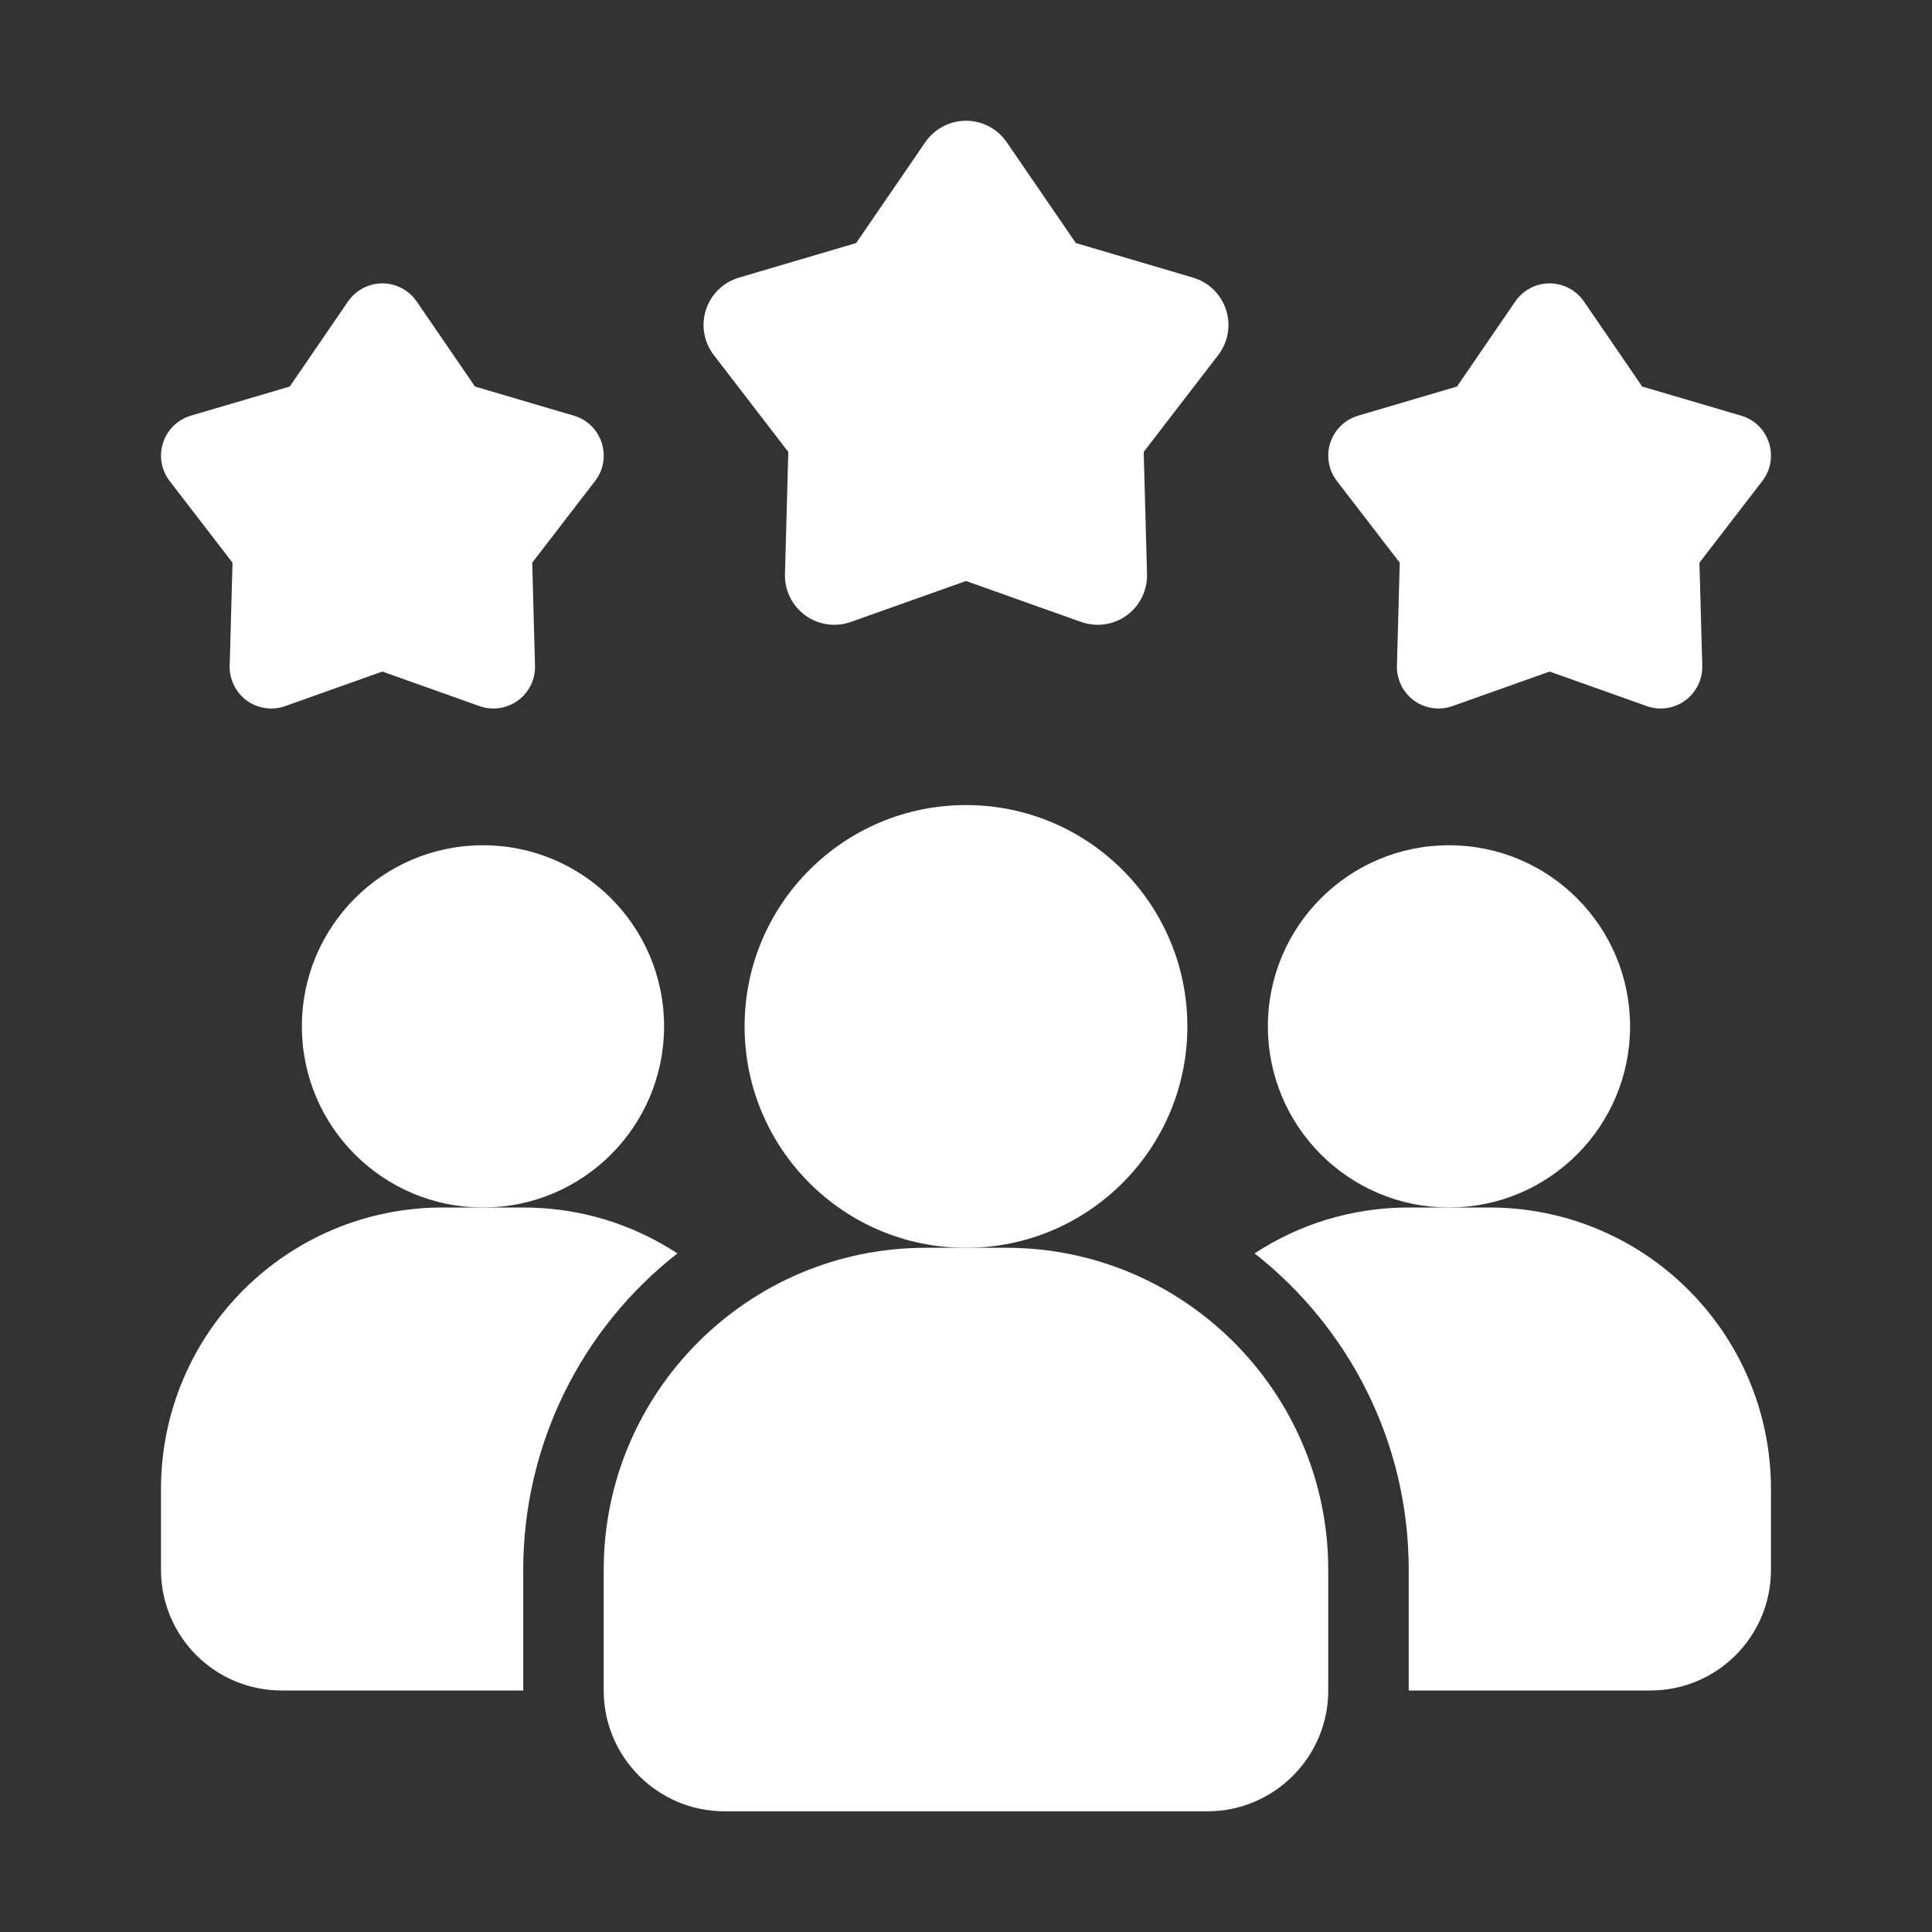 <svg width="40" height="40" viewBox="0 0 40 40" fill="none" xmlns="http://www.w3.org/2000/svg">
<rect x="0" y="0" width="40" height="40" fill="#333333" stroke="none"/>
<path d="M14.025 25.95C13.03 26.728 12.226 27.722 11.673 28.857C11.12 29.991 10.833 31.238 10.833 32.5V35H5.833C4.45 35 3.333 33.883 3.333 32.5V30.833C3.333 27.608 5.941 25 9.166 25H10.833C12.016 25 13.108 25.35 14.025 25.95Z" fill="white"/>
<path d="M30 25C32.071 25 33.749 23.321 33.749 21.25C33.749 19.179 32.071 17.5 30 17.5C27.928 17.5 26.25 19.179 26.25 21.25C26.25 23.321 27.928 25 30 25Z" fill="white"/>
<path d="M10 25C12.071 25 13.749 23.321 13.749 21.25C13.749 19.179 12.071 17.5 10 17.5C7.928 17.5 6.25 19.179 6.25 21.25C6.25 23.321 7.928 25 10 25Z" fill="white"/>
<path d="M36.666 30.833V32.5C36.666 33.883 35.55 35 34.166 35H29.166V32.5C29.166 29.842 27.916 27.475 25.975 25.95C26.891 25.35 27.983 25 29.166 25H30.833C34.058 25 36.666 27.608 36.666 30.833Z" fill="white"/>
<path d="M20 25.835C22.531 25.835 24.583 23.783 24.583 21.251C24.583 18.72 22.531 16.668 20 16.668C17.468 16.668 15.416 18.72 15.416 21.251C15.416 23.783 17.468 25.835 20 25.835Z" fill="white"/>
<path d="M20.833 25.834H19.166C15.49 25.834 12.499 28.825 12.499 32.501V35.001C12.499 36.379 13.621 37.501 14.999 37.501H25C26.378 37.501 27.5 36.379 27.5 35.001V32.501C27.5 28.825 24.509 25.834 20.833 25.834ZM32.083 13.904L30.072 14.619C29.94 14.666 29.799 14.68 29.66 14.66C29.522 14.64 29.39 14.587 29.277 14.505C29.163 14.422 29.072 14.313 29.01 14.188C28.948 14.062 28.918 13.924 28.922 13.784L28.98 11.65L27.679 9.959C27.593 9.848 27.536 9.717 27.513 9.579C27.489 9.441 27.499 9.3 27.542 9.167C27.586 9.034 27.66 8.913 27.761 8.815C27.861 8.718 27.984 8.646 28.118 8.606L30.165 8.003L31.372 6.242C31.451 6.126 31.557 6.032 31.681 5.967C31.805 5.901 31.943 5.867 32.083 5.867C32.223 5.867 32.361 5.901 32.485 5.967C32.608 6.032 32.715 6.126 32.794 6.242L34 8.003L36.048 8.606C36.629 8.777 36.856 9.479 36.487 9.959L35.185 11.65L35.244 13.784C35.247 13.923 35.217 14.062 35.155 14.188C35.093 14.313 35.002 14.422 34.889 14.504C34.775 14.586 34.644 14.64 34.505 14.66C34.367 14.68 34.226 14.666 34.094 14.619L32.083 13.904ZM7.916 13.904L5.905 14.619C5.773 14.666 5.632 14.68 5.494 14.66C5.355 14.64 5.223 14.587 5.11 14.505C4.997 14.422 4.905 14.313 4.844 14.188C4.782 14.062 4.751 13.924 4.755 13.784L4.814 11.65L3.512 9.959C3.427 9.848 3.37 9.717 3.346 9.579C3.322 9.441 3.332 9.3 3.376 9.167C3.419 9.034 3.494 8.913 3.594 8.815C3.694 8.718 3.817 8.646 3.951 8.606L5.999 8.003L7.205 6.242C7.285 6.126 7.391 6.032 7.514 5.967C7.638 5.901 7.776 5.867 7.916 5.867C8.056 5.867 8.194 5.901 8.318 5.967C8.442 6.032 8.548 6.126 8.627 6.242L9.834 8.003L11.881 8.606C12.462 8.777 12.69 9.479 12.32 9.959L11.019 11.65L11.077 13.784C11.081 13.923 11.05 14.062 10.989 14.188C10.927 14.313 10.835 14.422 10.722 14.504C10.609 14.586 10.477 14.64 10.339 14.66C10.2 14.68 10.059 14.666 9.927 14.619L7.916 13.904ZM20 12.029L17.615 12.877C17.459 12.932 17.291 12.949 17.127 12.925C16.963 12.902 16.807 12.838 16.673 12.741C16.538 12.643 16.43 12.514 16.357 12.365C16.283 12.216 16.247 12.052 16.252 11.886L16.321 9.357L14.778 7.351C14.677 7.219 14.609 7.065 14.581 6.902C14.553 6.738 14.565 6.57 14.616 6.412C14.668 6.254 14.757 6.111 14.875 5.996C14.994 5.88 15.14 5.795 15.299 5.748L17.726 5.032L19.157 2.944C19.251 2.807 19.377 2.695 19.523 2.618C19.67 2.54 19.834 2.5 20 2.5C20.166 2.5 20.329 2.54 20.476 2.618C20.623 2.695 20.749 2.807 20.843 2.944L22.274 5.032L24.701 5.748C24.86 5.795 25.006 5.88 25.125 5.996C25.243 6.111 25.332 6.254 25.384 6.412C25.435 6.57 25.447 6.738 25.419 6.902C25.391 7.065 25.323 7.219 25.222 7.351L23.679 9.357L23.748 11.886C23.752 12.052 23.716 12.216 23.643 12.365C23.57 12.514 23.462 12.643 23.327 12.741C23.193 12.838 23.037 12.902 22.873 12.925C22.709 12.949 22.541 12.932 22.384 12.877L20 12.029Z" fill="white"/>
</svg>

